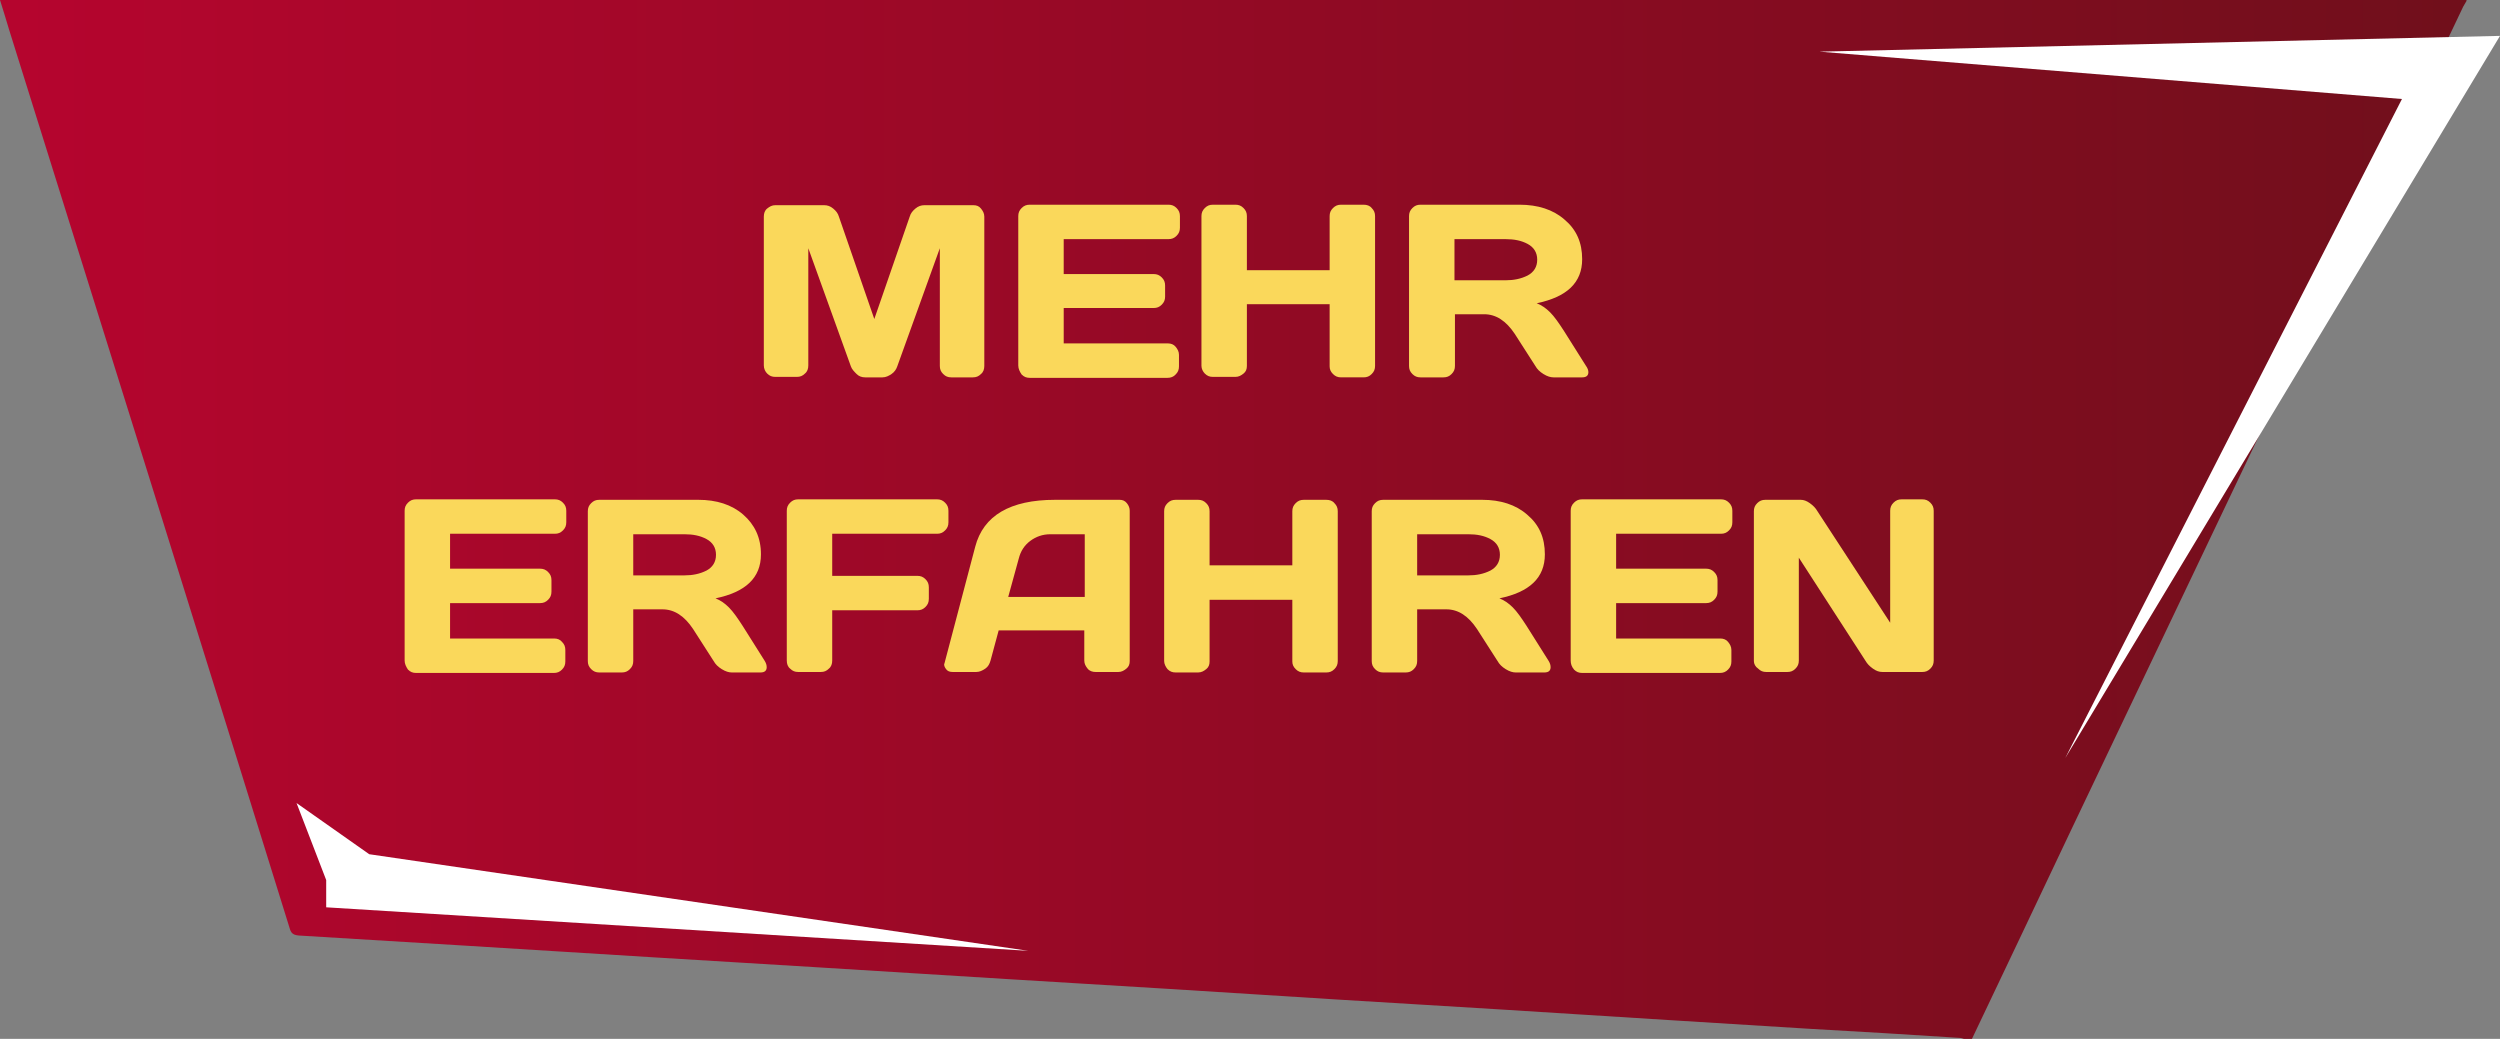 <?xml version="1.0" encoding="utf-8"?>
<!-- Generator: Adobe Illustrator 26.2.0, SVG Export Plug-In . SVG Version: 6.00 Build 0)  -->
<svg version="1.1" id="Ebene_1" xmlns="http://www.w3.org/2000/svg" xmlns:xlink="http://www.w3.org/1999/xlink" x="0px" y="0px"
	 viewBox="0 0 522.7 217.2" style="enable-background:new 0 0 522.7 217.2;" xml:space="preserve">
<rect x="0" y="0" width="522.7" height="217.2" fill="#808080" stroke="none"/>
<style type="text/css">
	.st0{fill:url(#SVGID_1_);}
	.st1{fill:#FFFFFF;}
	.st2{fill:#FAD85B;}
</style>
<g>
	<linearGradient id="SVGID_1_" gradientUnits="userSpaceOnUse" x1="4.245" y1="108.6" x2="519.933" y2="108.6">
		<stop  offset="0" style="stop-color:#B5052E"/>
		<stop  offset="1" style="stop-color:#700F1B"/>
	</linearGradient>
	<path class="st0" d="M412.3,217.2c-0.6,0-1.1,0-1.7,0c-0.3-0.1-0.6-0.2-0.9-0.2c-10.5-0.7-20.9-1.3-31.4-1.9
		c-9.7-0.6-19.3-1.2-29-1.8c-12.2-0.8-24.3-1.5-36.5-2.3c-11-0.7-21.9-1.3-32.9-2c-12.2-0.8-24.3-1.5-36.5-2.3
		c-11-0.7-21.9-1.3-32.9-2c-13.4-0.8-26.9-1.7-40.3-2.5c-11-0.7-21.9-1.3-32.9-2c-13.4-0.8-26.9-1.7-40.3-2.5
		c-11.5-0.7-23-1.4-34.5-2.1c-1.1-0.1-1.6-0.4-1.9-1.4C41.1,131.4,21.5,68.8,1.9,6.2C1.3,4.2,0.7,2.2,0,0c0.6,0,1.2,0,1.7,0
		C164.8,0,327.9,0,491,0c8.2,0,16.5,0,24.7,0c0,0.1,0,0.2,0,0.2c-0.2,0.4-0.5,0.8-0.7,1.2c-27.3,57.4-54.6,114.8-82,172.2
		C426.1,188.2,419.2,202.7,412.3,217.2z"/>
	<g>
		<polygon class="st1" points="431.8,158.5 522.7,7.5 380.4,10.8 502.2,20.7 		"/>
		<polygon class="st1" points="215,198.8 77.2,178.6 62,167.9 68.2,184 68.2,189.7 		"/>
	</g>
	<g>
		<path class="st2" d="M159.7,76.4V45.3c0-0.7,0.2-1.3,0.7-1.7s1-0.7,1.7-0.7h10.2c0.7,0,1.3,0.2,1.9,0.7c0.6,0.5,1,1,1.2,1.7
			l7.4,21.4l7.4-21.4c0.2-0.7,0.6-1.2,1.2-1.7s1.2-0.7,1.9-0.7h10.2c0.7,0,1.2,0.2,1.6,0.7c0.4,0.5,0.7,1,0.7,1.7v31.2
			c0,0.7-0.2,1.3-0.7,1.7c-0.5,0.5-1,0.7-1.7,0.7h-4.5c-0.7,0-1.2-0.2-1.7-0.7c-0.5-0.5-0.7-1-0.7-1.7V51.9l-8.9,24.7
			c-0.2,0.6-0.6,1.2-1.2,1.6c-0.6,0.4-1.2,0.7-1.9,0.7h-3.6c-0.7,0-1.3-0.2-1.8-0.7s-1-1-1.2-1.6L169,51.9v24.5
			c0,0.7-0.2,1.3-0.7,1.7c-0.5,0.5-1,0.7-1.7,0.7h-4.5c-0.7,0-1.2-0.2-1.7-0.7C160,77.7,159.7,77.1,159.7,76.4z"/>
		<path class="st2" d="M212.9,76.4V45.2c0-0.7,0.2-1.2,0.7-1.7c0.5-0.5,1-0.7,1.7-0.7h29c0.7,0,1.2,0.2,1.7,0.7
			c0.5,0.5,0.7,1,0.7,1.7v2.4c0,0.7-0.2,1.2-0.7,1.7c-0.5,0.5-1,0.7-1.7,0.7h-21.9v7.3h18.8c0.7,0,1.2,0.2,1.7,0.7
			c0.5,0.5,0.7,1,0.7,1.7V62c0,0.7-0.2,1.2-0.7,1.7c-0.5,0.5-1,0.7-1.7,0.7h-18.8v7.4h21.8c0.6,0,1.2,0.2,1.6,0.7s0.7,1,0.7,1.7v2.4
			c0,0.7-0.2,1.2-0.7,1.7c-0.5,0.5-1,0.7-1.7,0.7h-28.8c-0.7,0-1.2-0.2-1.7-0.7C213.2,77.7,212.9,77.1,212.9,76.4z"/>
		<path class="st2" d="M251.2,76.5V45.2c0-0.7,0.2-1.2,0.7-1.7s1-0.7,1.7-0.7h4.7c0.7,0,1.2,0.2,1.7,0.7c0.5,0.5,0.7,1,0.7,1.7v11.3
			H278V45.2c0-0.7,0.2-1.2,0.7-1.7s1-0.7,1.7-0.7h4.7c0.7,0,1.3,0.2,1.7,0.7c0.5,0.5,0.7,1,0.7,1.7v31.3c0,0.7-0.2,1.2-0.7,1.7
			c-0.5,0.5-1,0.7-1.7,0.7h-4.7c-0.7,0-1.2-0.2-1.7-0.7s-0.7-1-0.7-1.6V63.6h-17.3v12.9c0,0.7-0.2,1.2-0.7,1.6
			c-0.5,0.4-1,0.7-1.7,0.7h-4.7c-0.7,0-1.2-0.2-1.7-0.7C251.5,77.7,251.2,77.1,251.2,76.5z"/>
		<path class="st2" d="M332.1,77.8c0,0.7-0.4,1.1-1.3,1.1h-6c-0.6,0-1.3-0.2-2.1-0.7c-0.8-0.5-1.3-1-1.7-1.7l-4.3-6.7
			c-1.8-2.7-3.9-4.1-6.4-4.1h-6.1v10.8c0,0.7-0.2,1.2-0.7,1.7c-0.5,0.5-1,0.7-1.7,0.7H297c-0.7,0-1.2-0.2-1.7-0.7
			c-0.5-0.5-0.7-1-0.7-1.7V45.2c0-0.7,0.2-1.2,0.7-1.7c0.5-0.5,1-0.7,1.7-0.7h20.7c3.8,0,7,1,9.4,3.1c2.5,2.1,3.7,4.8,3.7,8.3
			c0,4.9-3.2,7.9-9.5,9.2c1,0.4,1.9,1,2.8,1.9c0.9,0.9,1.8,2.2,2.9,3.9l4.6,7.3C331.9,76.9,332.1,77.4,332.1,77.8z M304.1,58.6h10.7
			c1.7,0,3.2-0.3,4.6-1c1.3-0.7,2-1.8,2-3.3s-0.7-2.6-2-3.3s-2.8-1-4.6-1h-10.7V58.6z"/>
		<path class="st2" d="M84.6,138.1v-31.3c0-0.7,0.2-1.2,0.7-1.7c0.5-0.5,1-0.7,1.7-0.7h29c0.7,0,1.2,0.2,1.7,0.7s0.7,1,0.7,1.7v2.4
			c0,0.7-0.2,1.2-0.7,1.7c-0.5,0.5-1,0.7-1.7,0.7H94.1v7.3h18.8c0.7,0,1.2,0.2,1.7,0.7c0.5,0.5,0.7,1,0.7,1.7v2.4
			c0,0.7-0.2,1.2-0.7,1.7c-0.5,0.5-1,0.7-1.7,0.7H94.1v7.4h21.8c0.6,0,1.2,0.2,1.6,0.7c0.5,0.5,0.7,1,0.7,1.7v2.4
			c0,0.7-0.2,1.2-0.7,1.7c-0.5,0.5-1,0.7-1.7,0.7H87c-0.7,0-1.2-0.2-1.7-0.7C84.9,139.4,84.6,138.8,84.6,138.1z"/>
		<path class="st2" d="M160.3,139.5c0,0.7-0.4,1.1-1.3,1.1h-6c-0.6,0-1.3-0.2-2.1-0.7c-0.8-0.5-1.3-1-1.7-1.7l-4.3-6.7
			c-1.8-2.7-3.9-4.1-6.4-4.1h-6.1v10.8c0,0.7-0.2,1.2-0.7,1.7c-0.5,0.5-1,0.7-1.7,0.7h-4.7c-0.7,0-1.2-0.2-1.7-0.7
			c-0.5-0.5-0.7-1-0.7-1.7v-31.3c0-0.7,0.2-1.2,0.7-1.7s1-0.7,1.7-0.7H146c3.8,0,7,1,9.4,3.1s3.7,4.8,3.7,8.3c0,4.9-3.2,7.9-9.5,9.2
			c1,0.4,1.9,1,2.8,1.9c0.9,0.9,1.8,2.2,2.9,3.9l4.6,7.3C160.2,138.7,160.3,139.1,160.3,139.5z M132.4,120.3h10.7
			c1.7,0,3.2-0.3,4.6-1c1.3-0.7,2-1.8,2-3.3s-0.7-2.6-2-3.3c-1.3-0.7-2.8-1-4.6-1h-10.7V120.3z"/>
		<path class="st2" d="M164.5,138.1v-31.3c0-0.7,0.2-1.2,0.7-1.7c0.5-0.5,1-0.7,1.7-0.7h29c0.7,0,1.2,0.2,1.7,0.7
			c0.5,0.5,0.7,1,0.7,1.7v2.4c0,0.7-0.2,1.2-0.7,1.7c-0.5,0.5-1,0.7-1.7,0.7H174v8.8h17.8c0.7,0,1.2,0.2,1.7,0.7
			c0.5,0.5,0.7,1,0.7,1.7v2.4c0,0.7-0.2,1.2-0.7,1.7c-0.5,0.5-1,0.7-1.7,0.7H174v10.5c0,0.7-0.2,1.3-0.7,1.7c-0.5,0.5-1,0.7-1.7,0.7
			h-4.7c-0.7,0-1.2-0.2-1.7-0.7C164.7,139.4,164.5,138.8,164.5,138.1z"/>
		<path class="st2" d="M197.6,138.2l6.3-23.9c1.7-6.5,7.3-9.8,16.7-9.8h13.5c0.6,0,1.1,0.2,1.5,0.7c0.4,0.5,0.6,1,0.6,1.6v31.4
			c0,0.7-0.2,1.2-0.7,1.6c-0.5,0.4-1,0.7-1.7,0.7h-4.7c-0.7,0-1.3-0.2-1.7-0.7s-0.7-1-0.7-1.7v-6.3h-17.9l-1.7,6.3
			c-0.2,0.7-0.5,1.3-1.1,1.7s-1.2,0.7-1.9,0.7h-4.9c-0.7,0-1.1-0.2-1.4-0.6c-0.3-0.4-0.4-0.7-0.4-1
			C197.5,138.7,197.5,138.5,197.6,138.2z M210.8,124.8h16v-13.1h-7.2c-1.6,0-3,0.5-4.2,1.4c-1.2,0.9-2,2.1-2.4,3.7L210.8,124.8z"/>
		<path class="st2" d="M243.4,138.2v-31.3c0-0.7,0.2-1.2,0.7-1.7s1-0.7,1.7-0.7h4.7c0.7,0,1.2,0.2,1.7,0.7c0.5,0.5,0.7,1,0.7,1.7
			v11.3h17.3v-11.3c0-0.7,0.2-1.2,0.7-1.7s1-0.7,1.7-0.7h4.7c0.7,0,1.3,0.2,1.7,0.7c0.5,0.5,0.7,1,0.7,1.7v31.3
			c0,0.7-0.2,1.2-0.7,1.7c-0.5,0.5-1,0.7-1.7,0.7h-4.7c-0.7,0-1.2-0.2-1.7-0.7s-0.7-1-0.7-1.6v-12.9h-17.3v12.9
			c0,0.7-0.2,1.2-0.7,1.6c-0.5,0.4-1,0.7-1.7,0.7h-4.7c-0.7,0-1.2-0.2-1.7-0.7C243.7,139.4,243.4,138.8,243.4,138.2z"/>
		<path class="st2" d="M324.2,139.5c0,0.7-0.4,1.1-1.3,1.1h-6c-0.6,0-1.3-0.2-2.1-0.7c-0.8-0.5-1.3-1-1.7-1.7l-4.3-6.7
			c-1.8-2.7-3.9-4.1-6.4-4.1h-6.1v10.8c0,0.7-0.2,1.2-0.7,1.7c-0.5,0.5-1,0.7-1.7,0.7h-4.7c-0.7,0-1.2-0.2-1.7-0.7
			c-0.5-0.5-0.7-1-0.7-1.7v-31.3c0-0.7,0.2-1.2,0.7-1.7c0.5-0.5,1-0.7,1.7-0.7h20.7c3.8,0,7,1,9.4,3.1c2.5,2.1,3.7,4.8,3.7,8.3
			c0,4.9-3.2,7.9-9.5,9.2c1,0.4,1.9,1,2.8,1.9c0.9,0.9,1.8,2.2,2.9,3.9l4.6,7.3C324.1,138.7,324.2,139.1,324.2,139.5z M296.3,120.3
			H307c1.7,0,3.2-0.3,4.6-1c1.3-0.7,2-1.8,2-3.3s-0.7-2.6-2-3.3s-2.8-1-4.6-1h-10.7V120.3z"/>
		<path class="st2" d="M328.4,138.1v-31.3c0-0.7,0.2-1.2,0.7-1.7c0.5-0.5,1-0.7,1.7-0.7h29c0.7,0,1.2,0.2,1.7,0.7
			c0.5,0.5,0.7,1,0.7,1.7v2.4c0,0.7-0.2,1.2-0.7,1.7c-0.5,0.5-1,0.7-1.7,0.7h-21.9v7.3h18.8c0.7,0,1.2,0.2,1.7,0.7
			c0.5,0.5,0.7,1,0.7,1.7v2.4c0,0.7-0.2,1.2-0.7,1.7c-0.5,0.5-1,0.7-1.7,0.7h-18.8v7.4h21.8c0.6,0,1.2,0.2,1.6,0.7s0.7,1,0.7,1.7
			v2.4c0,0.7-0.2,1.2-0.7,1.7c-0.5,0.5-1,0.7-1.7,0.7h-28.8c-0.7,0-1.2-0.2-1.7-0.7C328.6,139.4,328.4,138.8,328.4,138.1z"/>
		<path class="st2" d="M366.7,138.2v-31.3c0-0.7,0.2-1.2,0.7-1.7c0.5-0.5,1-0.7,1.7-0.7h7.4c0.6,0,1.2,0.2,1.9,0.7s1.2,1,1.6,1.7
			l15.2,23.3v-23.4c0-0.7,0.2-1.2,0.7-1.7c0.5-0.5,1-0.7,1.7-0.7h4.3c0.7,0,1.2,0.2,1.7,0.7c0.5,0.5,0.7,1,0.7,1.7v31.3
			c0,0.7-0.2,1.2-0.7,1.7c-0.5,0.5-1,0.7-1.7,0.7h-8.3c-0.7,0-1.3-0.2-2-0.7c-0.7-0.5-1.2-1-1.6-1.7l-13.9-21.5v21.5
			c0,0.7-0.2,1.2-0.7,1.7c-0.5,0.5-1,0.7-1.7,0.7h-4.4c-0.7,0-1.2-0.2-1.7-0.7C367,139.4,366.7,138.8,366.7,138.2z"/>
	</g>
</g>
</svg>
